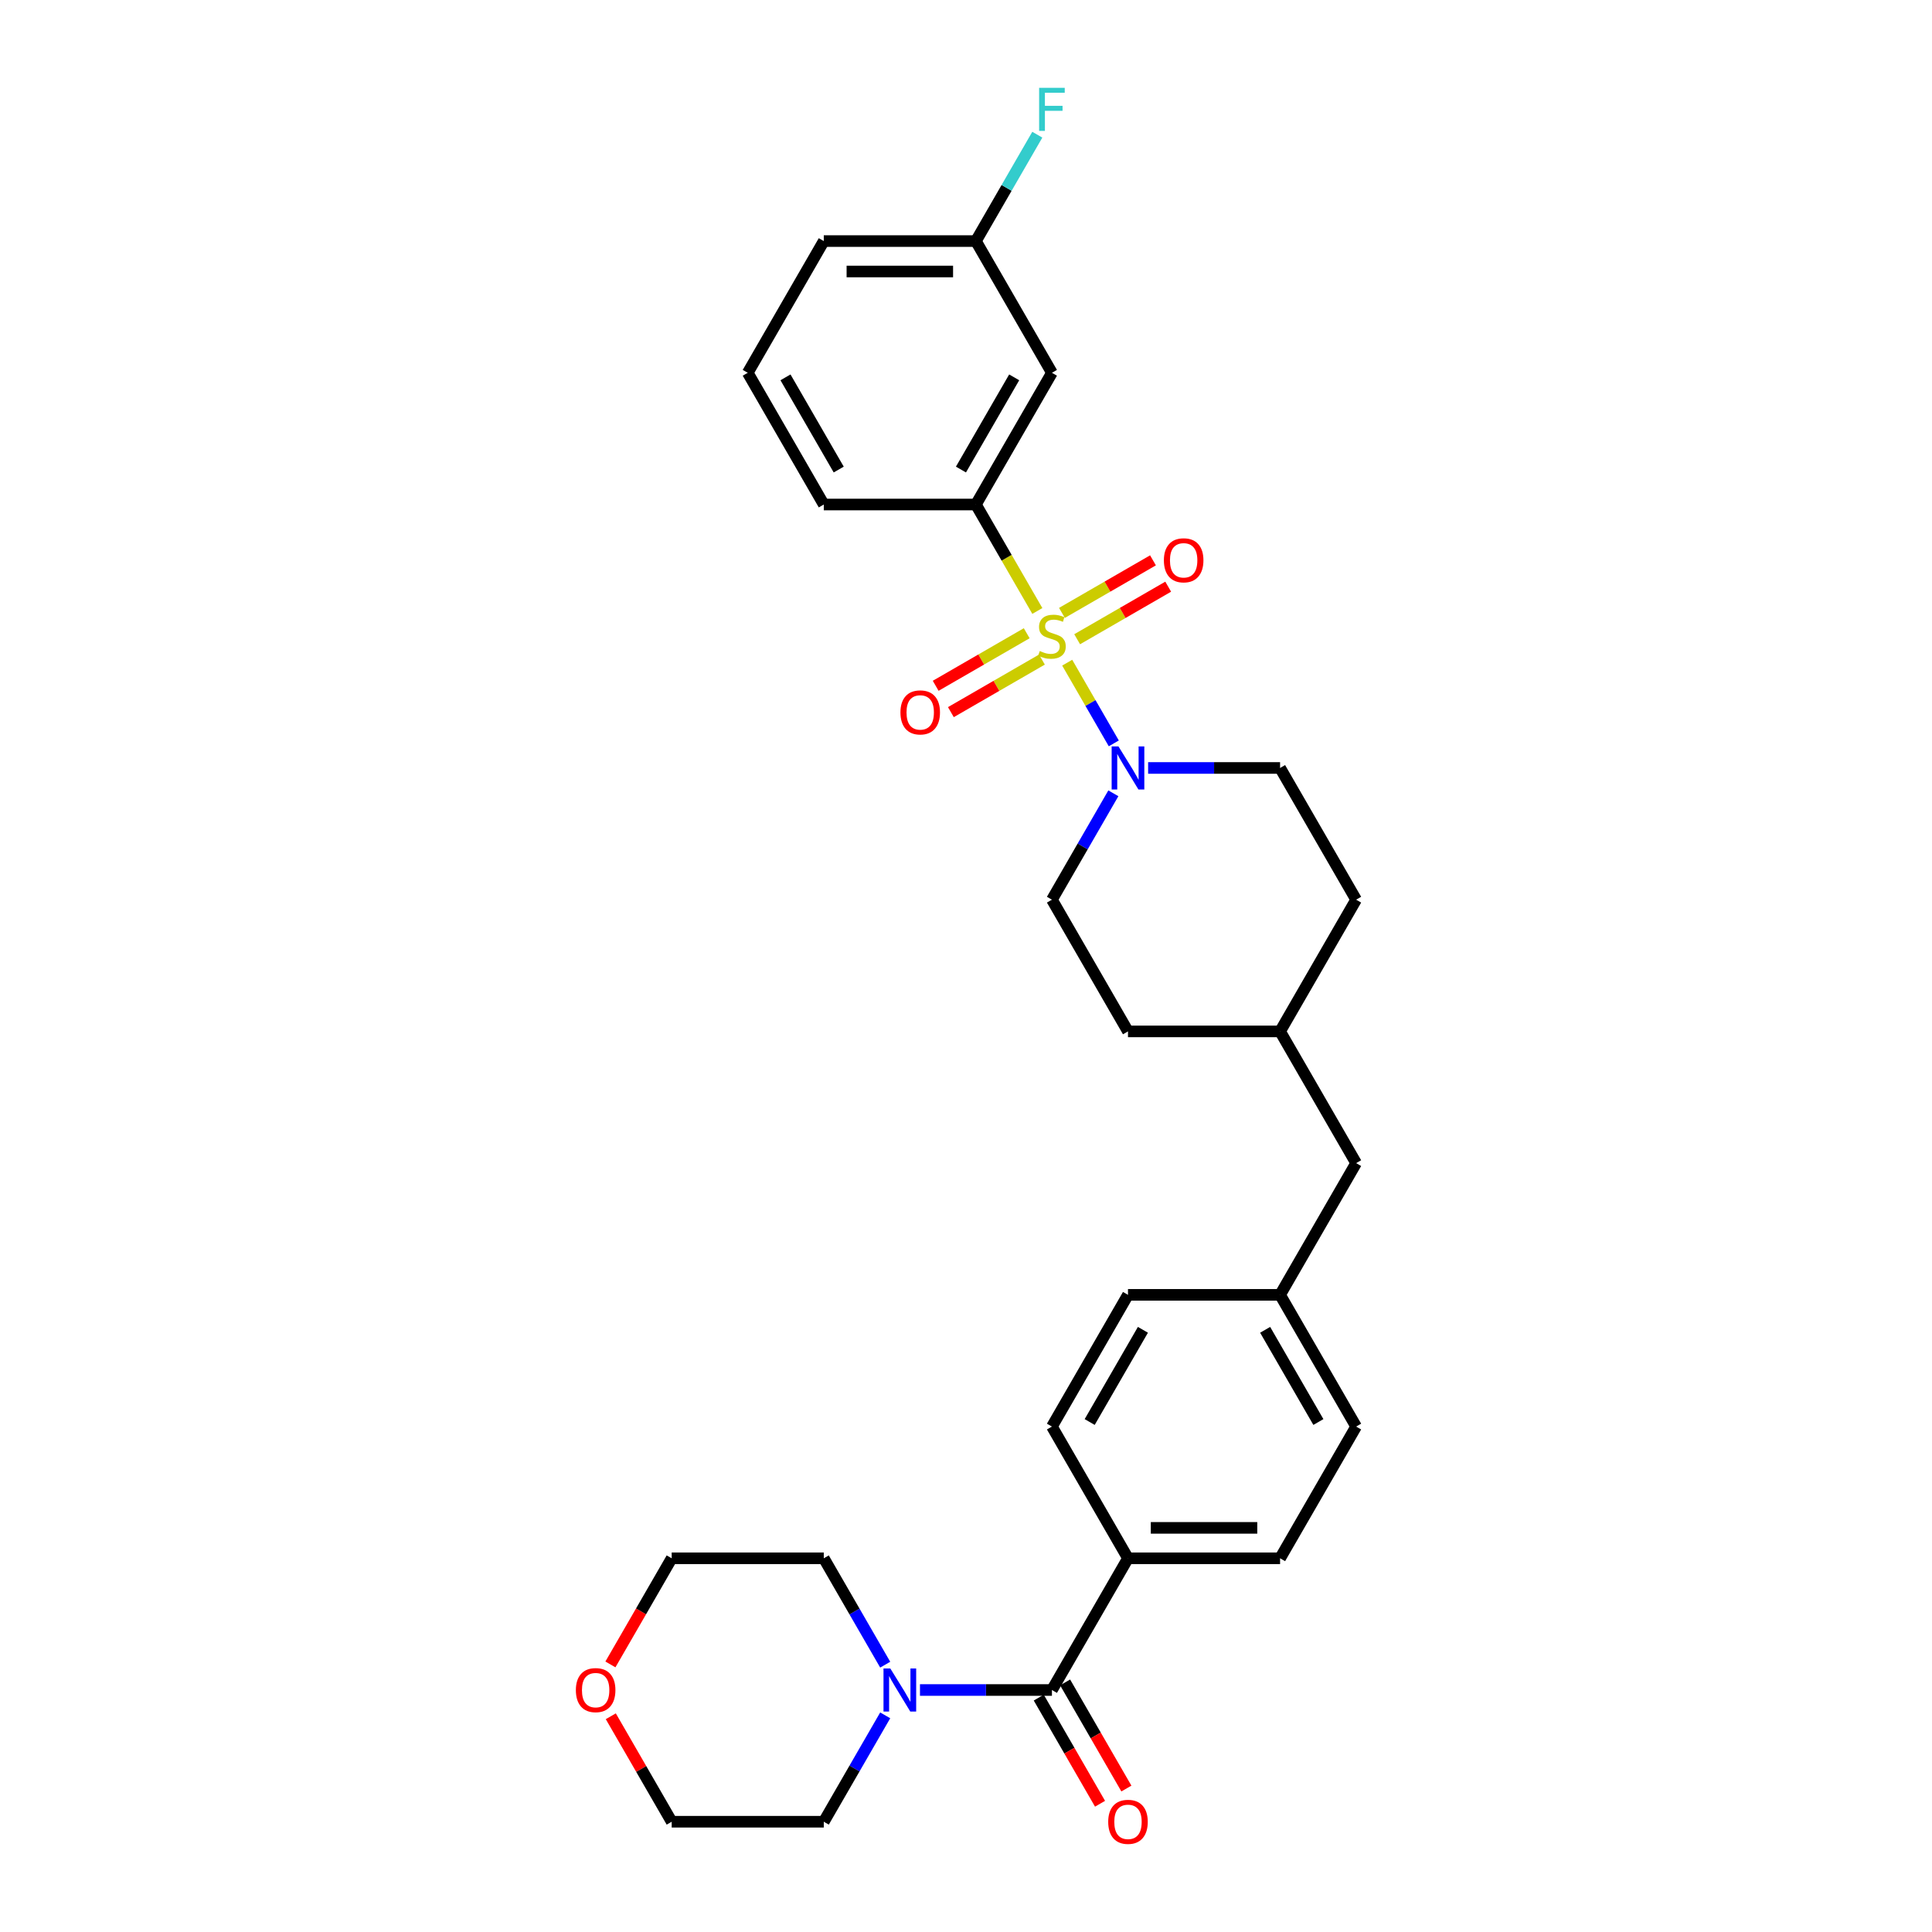 <?xml version='1.0' encoding='iso-8859-1'?>
<svg version='1.1' baseProfile='full'
              xmlns='http://www.w3.org/2000/svg'
                      xmlns:rdkit='http://www.rdkit.org/xml'
                      xmlns:xlink='http://www.w3.org/1999/xlink'
                  xml:space='preserve'
width='1000px' height='1000px' viewBox='0 0 1000 1000'>
<!-- END OF HEADER -->
<rect style='opacity:1.0;fill:#FFFFFF;stroke:none' width='1000' height='1000' x='0' y='0'> </rect>
<path class='bond-0' d='M 552.38,343 L 564.439,363.887' style='fill:none;fill-rule:evenodd;stroke:#CCCC00;stroke-width:6px;stroke-linecap:butt;stroke-linejoin:miter;stroke-opacity:1' />
<path class='bond-0' d='M 564.439,363.887 L 576.499,384.775' style='fill:none;fill-rule:evenodd;stroke:#0000FF;stroke-width:6px;stroke-linecap:butt;stroke-linejoin:miter;stroke-opacity:1' />
<path class='bond-2' d='M 536.926,316.233 L 521.022,288.686' style='fill:none;fill-rule:evenodd;stroke:#CCCC00;stroke-width:6px;stroke-linecap:butt;stroke-linejoin:miter;stroke-opacity:1' />
<path class='bond-2' d='M 521.022,288.686 L 505.117,261.138' style='fill:none;fill-rule:evenodd;stroke:#000000;stroke-width:6px;stroke-linecap:butt;stroke-linejoin:miter;stroke-opacity:1' />
<path class='bond-4' d='M 531.427,327.763 L 507.866,341.366' style='fill:none;fill-rule:evenodd;stroke:#CCCC00;stroke-width:6px;stroke-linecap:butt;stroke-linejoin:miter;stroke-opacity:1' />
<path class='bond-4' d='M 507.866,341.366 L 484.305,354.969' style='fill:none;fill-rule:evenodd;stroke:#FF0000;stroke-width:6px;stroke-linecap:butt;stroke-linejoin:miter;stroke-opacity:1' />
<path class='bond-4' d='M 539.3,341.398 L 515.739,355.001' style='fill:none;fill-rule:evenodd;stroke:#CCCC00;stroke-width:6px;stroke-linecap:butt;stroke-linejoin:miter;stroke-opacity:1' />
<path class='bond-4' d='M 515.739,355.001 L 492.177,368.605' style='fill:none;fill-rule:evenodd;stroke:#FF0000;stroke-width:6px;stroke-linecap:butt;stroke-linejoin:miter;stroke-opacity:1' />
<path class='bond-5' d='M 557.533,330.871 L 581.094,317.268' style='fill:none;fill-rule:evenodd;stroke:#CCCC00;stroke-width:6px;stroke-linecap:butt;stroke-linejoin:miter;stroke-opacity:1' />
<path class='bond-5' d='M 581.094,317.268 L 604.656,303.665' style='fill:none;fill-rule:evenodd;stroke:#FF0000;stroke-width:6px;stroke-linecap:butt;stroke-linejoin:miter;stroke-opacity:1' />
<path class='bond-5' d='M 549.66,317.236 L 573.222,303.633' style='fill:none;fill-rule:evenodd;stroke:#CCCC00;stroke-width:6px;stroke-linecap:butt;stroke-linejoin:miter;stroke-opacity:1' />
<path class='bond-5' d='M 573.222,303.633 L 596.783,290.029' style='fill:none;fill-rule:evenodd;stroke:#FF0000;stroke-width:6px;stroke-linecap:butt;stroke-linejoin:miter;stroke-opacity:1' />
<path class='bond-9' d='M 576.271,410.611 L 560.376,438.143' style='fill:none;fill-rule:evenodd;stroke:#0000FF;stroke-width:6px;stroke-linecap:butt;stroke-linejoin:miter;stroke-opacity:1' />
<path class='bond-9' d='M 560.376,438.143 L 544.48,465.674' style='fill:none;fill-rule:evenodd;stroke:#000000;stroke-width:6px;stroke-linecap:butt;stroke-linejoin:miter;stroke-opacity:1' />
<path class='bond-10' d='M 594.267,397.496 L 628.418,397.496' style='fill:none;fill-rule:evenodd;stroke:#0000FF;stroke-width:6px;stroke-linecap:butt;stroke-linejoin:miter;stroke-opacity:1' />
<path class='bond-10' d='M 628.418,397.496 L 662.569,397.496' style='fill:none;fill-rule:evenodd;stroke:#000000;stroke-width:6px;stroke-linecap:butt;stroke-linejoin:miter;stroke-opacity:1' />
<path class='bond-1' d='M 544.48,874.747 L 583.843,806.568' style='fill:none;fill-rule:evenodd;stroke:#000000;stroke-width:6px;stroke-linecap:butt;stroke-linejoin:miter;stroke-opacity:1' />
<path class='bond-3' d='M 544.48,874.747 L 510.329,874.747' style='fill:none;fill-rule:evenodd;stroke:#000000;stroke-width:6px;stroke-linecap:butt;stroke-linejoin:miter;stroke-opacity:1' />
<path class='bond-3' d='M 510.329,874.747 L 476.178,874.747' style='fill:none;fill-rule:evenodd;stroke:#0000FF;stroke-width:6px;stroke-linecap:butt;stroke-linejoin:miter;stroke-opacity:1' />
<path class='bond-8' d='M 537.662,878.683 L 553.521,906.152' style='fill:none;fill-rule:evenodd;stroke:#000000;stroke-width:6px;stroke-linecap:butt;stroke-linejoin:miter;stroke-opacity:1' />
<path class='bond-8' d='M 553.521,906.152 L 569.38,933.62' style='fill:none;fill-rule:evenodd;stroke:#FF0000;stroke-width:6px;stroke-linecap:butt;stroke-linejoin:miter;stroke-opacity:1' />
<path class='bond-8' d='M 551.298,870.81 L 567.157,898.279' style='fill:none;fill-rule:evenodd;stroke:#000000;stroke-width:6px;stroke-linecap:butt;stroke-linejoin:miter;stroke-opacity:1' />
<path class='bond-8' d='M 567.157,898.279 L 583.016,925.747' style='fill:none;fill-rule:evenodd;stroke:#FF0000;stroke-width:6px;stroke-linecap:butt;stroke-linejoin:miter;stroke-opacity:1' />
<path class='bond-6' d='M 505.117,261.138 L 544.48,192.96' style='fill:none;fill-rule:evenodd;stroke:#000000;stroke-width:6px;stroke-linecap:butt;stroke-linejoin:miter;stroke-opacity:1' />
<path class='bond-6' d='M 497.386,243.039 L 524.94,195.314' style='fill:none;fill-rule:evenodd;stroke:#000000;stroke-width:6px;stroke-linecap:butt;stroke-linejoin:miter;stroke-opacity:1' />
<path class='bond-25' d='M 505.117,261.138 L 426.391,261.138' style='fill:none;fill-rule:evenodd;stroke:#000000;stroke-width:6px;stroke-linecap:butt;stroke-linejoin:miter;stroke-opacity:1' />
<path class='bond-23' d='M 458.182,887.863 L 442.286,915.394' style='fill:none;fill-rule:evenodd;stroke:#0000FF;stroke-width:6px;stroke-linecap:butt;stroke-linejoin:miter;stroke-opacity:1' />
<path class='bond-23' d='M 442.286,915.394 L 426.391,942.925' style='fill:none;fill-rule:evenodd;stroke:#000000;stroke-width:6px;stroke-linecap:butt;stroke-linejoin:miter;stroke-opacity:1' />
<path class='bond-24' d='M 458.182,861.631 L 442.286,834.1' style='fill:none;fill-rule:evenodd;stroke:#0000FF;stroke-width:6px;stroke-linecap:butt;stroke-linejoin:miter;stroke-opacity:1' />
<path class='bond-24' d='M 442.286,834.1 L 426.391,806.568' style='fill:none;fill-rule:evenodd;stroke:#000000;stroke-width:6px;stroke-linecap:butt;stroke-linejoin:miter;stroke-opacity:1' />
<path class='bond-14' d='M 544.48,192.96 L 505.117,124.781' style='fill:none;fill-rule:evenodd;stroke:#000000;stroke-width:6px;stroke-linecap:butt;stroke-linejoin:miter;stroke-opacity:1' />
<path class='bond-7' d='M 583.843,806.568 L 662.569,806.568' style='fill:none;fill-rule:evenodd;stroke:#000000;stroke-width:6px;stroke-linecap:butt;stroke-linejoin:miter;stroke-opacity:1' />
<path class='bond-7' d='M 595.652,790.823 L 650.76,790.823' style='fill:none;fill-rule:evenodd;stroke:#000000;stroke-width:6px;stroke-linecap:butt;stroke-linejoin:miter;stroke-opacity:1' />
<path class='bond-32' d='M 583.843,806.568 L 544.48,738.389' style='fill:none;fill-rule:evenodd;stroke:#000000;stroke-width:6px;stroke-linecap:butt;stroke-linejoin:miter;stroke-opacity:1' />
<path class='bond-20' d='M 544.48,465.674 L 583.843,533.853' style='fill:none;fill-rule:evenodd;stroke:#000000;stroke-width:6px;stroke-linecap:butt;stroke-linejoin:miter;stroke-opacity:1' />
<path class='bond-19' d='M 662.569,397.496 L 701.932,465.674' style='fill:none;fill-rule:evenodd;stroke:#000000;stroke-width:6px;stroke-linecap:butt;stroke-linejoin:miter;stroke-opacity:1' />
<path class='bond-11' d='M 315.947,861.505 L 331.806,834.037' style='fill:none;fill-rule:evenodd;stroke:#FF0000;stroke-width:6px;stroke-linecap:butt;stroke-linejoin:miter;stroke-opacity:1' />
<path class='bond-11' d='M 331.806,834.037 L 347.665,806.568' style='fill:none;fill-rule:evenodd;stroke:#000000;stroke-width:6px;stroke-linecap:butt;stroke-linejoin:miter;stroke-opacity:1' />
<path class='bond-33' d='M 316.147,888.335 L 331.906,915.63' style='fill:none;fill-rule:evenodd;stroke:#FF0000;stroke-width:6px;stroke-linecap:butt;stroke-linejoin:miter;stroke-opacity:1' />
<path class='bond-33' d='M 331.906,915.63 L 347.665,942.925' style='fill:none;fill-rule:evenodd;stroke:#000000;stroke-width:6px;stroke-linecap:butt;stroke-linejoin:miter;stroke-opacity:1' />
<path class='bond-12' d='M 662.569,806.568 L 701.932,738.389' style='fill:none;fill-rule:evenodd;stroke:#000000;stroke-width:6px;stroke-linecap:butt;stroke-linejoin:miter;stroke-opacity:1' />
<path class='bond-13' d='M 544.48,738.389 L 583.843,670.211' style='fill:none;fill-rule:evenodd;stroke:#000000;stroke-width:6px;stroke-linecap:butt;stroke-linejoin:miter;stroke-opacity:1' />
<path class='bond-13' d='M 564.02,736.035 L 591.574,688.31' style='fill:none;fill-rule:evenodd;stroke:#000000;stroke-width:6px;stroke-linecap:butt;stroke-linejoin:miter;stroke-opacity:1' />
<path class='bond-21' d='M 505.117,124.781 L 521.012,97.249' style='fill:none;fill-rule:evenodd;stroke:#000000;stroke-width:6px;stroke-linecap:butt;stroke-linejoin:miter;stroke-opacity:1' />
<path class='bond-21' d='M 521.012,97.249 L 536.908,69.718' style='fill:none;fill-rule:evenodd;stroke:#33CCCC;stroke-width:6px;stroke-linecap:butt;stroke-linejoin:miter;stroke-opacity:1' />
<path class='bond-30' d='M 505.117,124.781 L 426.391,124.781' style='fill:none;fill-rule:evenodd;stroke:#000000;stroke-width:6px;stroke-linecap:butt;stroke-linejoin:miter;stroke-opacity:1' />
<path class='bond-30' d='M 493.308,140.526 L 438.2,140.526' style='fill:none;fill-rule:evenodd;stroke:#000000;stroke-width:6px;stroke-linecap:butt;stroke-linejoin:miter;stroke-opacity:1' />
<path class='bond-15' d='M 662.569,670.211 L 701.932,602.032' style='fill:none;fill-rule:evenodd;stroke:#000000;stroke-width:6px;stroke-linecap:butt;stroke-linejoin:miter;stroke-opacity:1' />
<path class='bond-17' d='M 662.569,670.211 L 583.843,670.211' style='fill:none;fill-rule:evenodd;stroke:#000000;stroke-width:6px;stroke-linecap:butt;stroke-linejoin:miter;stroke-opacity:1' />
<path class='bond-18' d='M 662.569,670.211 L 701.932,738.389' style='fill:none;fill-rule:evenodd;stroke:#000000;stroke-width:6px;stroke-linecap:butt;stroke-linejoin:miter;stroke-opacity:1' />
<path class='bond-18' d='M 654.838,688.31 L 682.392,736.035' style='fill:none;fill-rule:evenodd;stroke:#000000;stroke-width:6px;stroke-linecap:butt;stroke-linejoin:miter;stroke-opacity:1' />
<path class='bond-16' d='M 701.932,602.032 L 662.569,533.853' style='fill:none;fill-rule:evenodd;stroke:#000000;stroke-width:6px;stroke-linecap:butt;stroke-linejoin:miter;stroke-opacity:1' />
<path class='bond-22' d='M 701.932,465.674 L 662.569,533.853' style='fill:none;fill-rule:evenodd;stroke:#000000;stroke-width:6px;stroke-linecap:butt;stroke-linejoin:miter;stroke-opacity:1' />
<path class='bond-31' d='M 583.843,533.853 L 662.569,533.853' style='fill:none;fill-rule:evenodd;stroke:#000000;stroke-width:6px;stroke-linecap:butt;stroke-linejoin:miter;stroke-opacity:1' />
<path class='bond-28' d='M 426.391,942.925 L 347.665,942.925' style='fill:none;fill-rule:evenodd;stroke:#000000;stroke-width:6px;stroke-linecap:butt;stroke-linejoin:miter;stroke-opacity:1' />
<path class='bond-27' d='M 426.391,806.568 L 347.665,806.568' style='fill:none;fill-rule:evenodd;stroke:#000000;stroke-width:6px;stroke-linecap:butt;stroke-linejoin:miter;stroke-opacity:1' />
<path class='bond-26' d='M 426.391,261.138 L 387.028,192.96' style='fill:none;fill-rule:evenodd;stroke:#000000;stroke-width:6px;stroke-linecap:butt;stroke-linejoin:miter;stroke-opacity:1' />
<path class='bond-26' d='M 434.122,243.039 L 406.568,195.314' style='fill:none;fill-rule:evenodd;stroke:#000000;stroke-width:6px;stroke-linecap:butt;stroke-linejoin:miter;stroke-opacity:1' />
<path class='bond-29' d='M 387.028,192.96 L 426.391,124.781' style='fill:none;fill-rule:evenodd;stroke:#000000;stroke-width:6px;stroke-linecap:butt;stroke-linejoin:miter;stroke-opacity:1' />
<path  class='atom-0' d='M 538.182 336.969
Q 538.434 337.064, 539.473 337.505
Q 540.512 337.945, 541.646 338.229
Q 542.811 338.481, 543.945 338.481
Q 546.055 338.481, 547.283 337.473
Q 548.511 336.434, 548.511 334.639
Q 548.511 333.411, 547.881 332.655
Q 547.283 331.899, 546.338 331.49
Q 545.393 331.08, 543.819 330.608
Q 541.835 330.01, 540.638 329.443
Q 539.473 328.876, 538.623 327.68
Q 537.804 326.483, 537.804 324.468
Q 537.804 321.665, 539.694 319.933
Q 541.615 318.201, 545.393 318.201
Q 547.976 318.201, 550.904 319.429
L 550.18 321.854
Q 547.503 320.752, 545.488 320.752
Q 543.315 320.752, 542.118 321.665
Q 540.922 322.547, 540.953 324.09
Q 540.953 325.286, 541.552 326.011
Q 542.181 326.735, 543.063 327.144
Q 543.976 327.554, 545.488 328.026
Q 547.503 328.656, 548.7 329.286
Q 549.897 329.915, 550.747 331.206
Q 551.629 332.466, 551.629 334.639
Q 551.629 337.725, 549.55 339.394
Q 547.503 341.031, 544.071 341.031
Q 542.087 341.031, 540.575 340.591
Q 539.095 340.181, 537.332 339.457
L 538.182 336.969
' fill='#CCCC00'/>
<path  class='atom-1' d='M 578.915 386.348
L 586.221 398.157
Q 586.945 399.322, 588.11 401.432
Q 589.275 403.542, 589.338 403.668
L 589.338 386.348
L 592.298 386.348
L 592.298 408.643
L 589.244 408.643
L 581.403 395.732
Q 580.489 394.221, 579.513 392.489
Q 578.569 390.757, 578.285 390.221
L 578.285 408.643
L 575.388 408.643
L 575.388 386.348
L 578.915 386.348
' fill='#0000FF'/>
<path  class='atom-4' d='M 460.826 863.599
L 468.132 875.408
Q 468.856 876.573, 470.021 878.683
Q 471.186 880.793, 471.249 880.919
L 471.249 863.599
L 474.209 863.599
L 474.209 885.894
L 471.155 885.894
L 463.314 872.983
Q 462.4 871.472, 461.424 869.74
Q 460.48 868.008, 460.196 867.472
L 460.196 885.894
L 457.299 885.894
L 457.299 863.599
L 460.826 863.599
' fill='#0000FF'/>
<path  class='atom-5' d='M 466.067 368.743
Q 466.067 363.39, 468.712 360.398
Q 471.357 357.406, 476.301 357.406
Q 481.245 357.406, 483.891 360.398
Q 486.536 363.39, 486.536 368.743
Q 486.536 374.159, 483.859 377.245
Q 481.182 380.3, 476.301 380.3
Q 471.389 380.3, 468.712 377.245
Q 466.067 374.191, 466.067 368.743
M 476.301 377.781
Q 479.702 377.781, 481.529 375.513
Q 483.387 373.215, 483.387 368.743
Q 483.387 364.366, 481.529 362.162
Q 479.702 359.926, 476.301 359.926
Q 472.901 359.926, 471.043 362.13
Q 469.216 364.334, 469.216 368.743
Q 469.216 373.246, 471.043 375.513
Q 472.901 377.781, 476.301 377.781
' fill='#FF0000'/>
<path  class='atom-6' d='M 602.425 290.017
Q 602.425 284.664, 605.07 281.672
Q 607.715 278.68, 612.659 278.68
Q 617.603 278.68, 620.248 281.672
Q 622.893 284.664, 622.893 290.017
Q 622.893 295.433, 620.217 298.519
Q 617.54 301.574, 612.659 301.574
Q 607.746 301.574, 605.07 298.519
Q 602.425 295.465, 602.425 290.017
M 612.659 299.055
Q 616.06 299.055, 617.886 296.787
Q 619.744 294.489, 619.744 290.017
Q 619.744 285.64, 617.886 283.436
Q 616.06 281.2, 612.659 281.2
Q 609.258 281.2, 607.4 283.404
Q 605.574 285.608, 605.574 290.017
Q 605.574 294.52, 607.4 296.787
Q 609.258 299.055, 612.659 299.055
' fill='#FF0000'/>
<path  class='atom-9' d='M 573.609 942.988
Q 573.609 937.635, 576.254 934.644
Q 578.899 931.652, 583.843 931.652
Q 588.787 931.652, 591.432 934.644
Q 594.078 937.635, 594.078 942.988
Q 594.078 948.405, 591.401 951.491
Q 588.724 954.545, 583.843 954.545
Q 578.931 954.545, 576.254 951.491
Q 573.609 948.436, 573.609 942.988
M 583.843 952.026
Q 587.244 952.026, 589.071 949.759
Q 590.929 947.46, 590.929 942.988
Q 590.929 938.611, 589.071 936.407
Q 587.244 934.171, 583.843 934.171
Q 580.442 934.171, 578.584 936.375
Q 576.758 938.58, 576.758 942.988
Q 576.758 947.492, 578.584 949.759
Q 580.442 952.026, 583.843 952.026
' fill='#FF0000'/>
<path  class='atom-12' d='M 298.068 874.81
Q 298.068 869.456, 300.713 866.465
Q 303.358 863.473, 308.302 863.473
Q 313.246 863.473, 315.891 866.465
Q 318.537 869.456, 318.537 874.81
Q 318.537 880.226, 315.86 883.312
Q 313.183 886.367, 308.302 886.367
Q 303.39 886.367, 300.713 883.312
Q 298.068 880.258, 298.068 874.81
M 308.302 883.848
Q 311.703 883.848, 313.53 881.58
Q 315.388 879.281, 315.388 874.81
Q 315.388 870.433, 313.53 868.228
Q 311.703 865.992, 308.302 865.992
Q 304.901 865.992, 303.043 868.197
Q 301.217 870.401, 301.217 874.81
Q 301.217 879.313, 303.043 881.58
Q 304.901 883.848, 308.302 883.848
' fill='#FF0000'/>
<path  class='atom-22' d='M 537.851 45.455
L 551.109 45.455
L 551.109 48.005
L 540.843 48.005
L 540.843 54.776
L 549.975 54.776
L 549.975 57.358
L 540.843 57.358
L 540.843 67.75
L 537.851 67.75
L 537.851 45.455
' fill='#33CCCC'/>
</svg>
